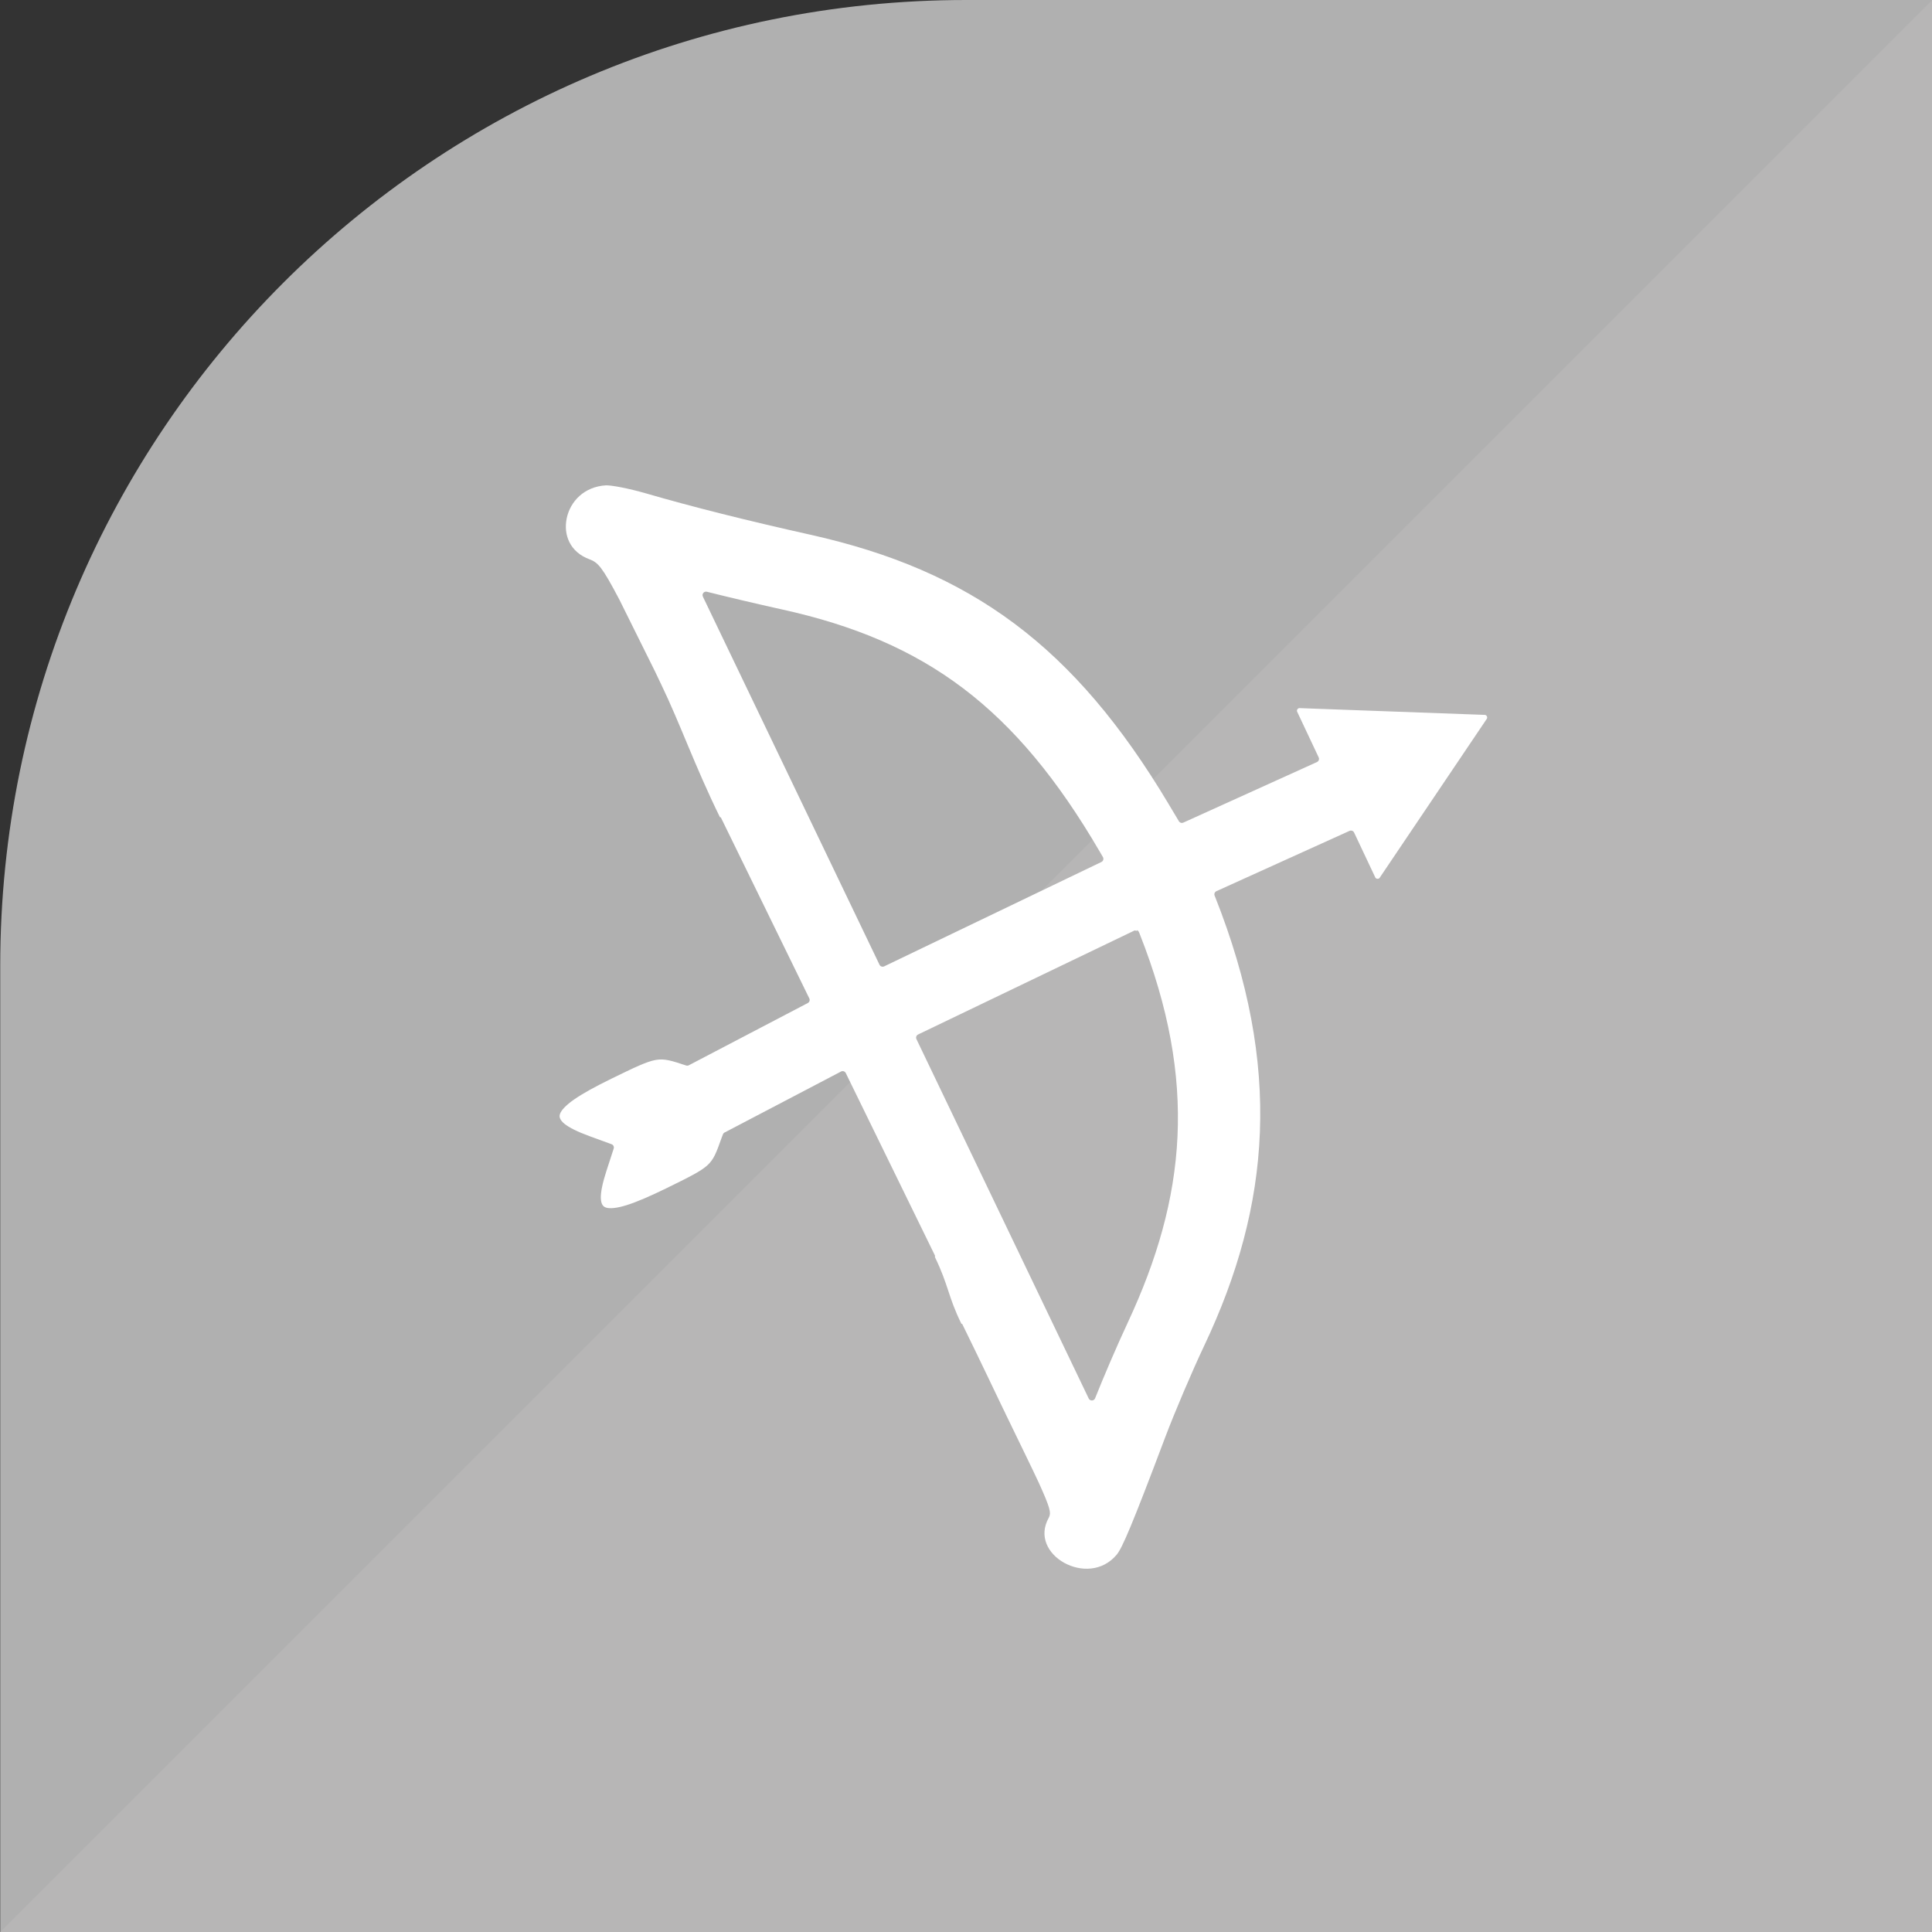 <svg xmlns="http://www.w3.org/2000/svg" width="150mm" height="150mm" viewBox="0 0 425.2 425.2">
  <rect x="0" y="0" width="425.2" height="425.2" fill="#333333" stroke="none"/>
  <title>SpaceLight</title>
  <g>
    <path d="M425.25,0H212.65C95.23,0,.05,95.18.05,212.6V425.2h425.2V0Z" style="fill: #b0b0b0"/>
    <polygon points="425.25 0 0.05 425.2 425.25 425.2 425.25 0" style="fill: #b7b6b6"/>
  </g>
  <path
     style="fill:#ffffff;stroke-width:0.607"
     d="m 133.366,106.815 c -4.857,0.286 -7.871,3.596 -8.636,7.227 -0.765,3.632 0.667,7.486 5.101,9.087 0.743,0.269 1.543,0.719 2.468,1.942 0.925,1.223 2.099,3.241 4.027,6.92 0.002,0.004 0.004,0.011 0.007,0.014 l 7.768,15.651 c 0.002,0.004 0.004,0.011 0.007,0.014 0.469,0.984 0.559,1.185 1.395,2.92 4.265,8.856 7.371,17.896 12.935,29.25 0.073,0.011 0.145,0.035 0.212,0.068 l 19.467,39.829 c 0.186,0.381 0.025,0.841 -0.356,1.026 l -26.177,13.695 c -0.179,0.088 -0.385,0.103 -0.574,0.041 -3.278,-1.081 -4.745,-1.56 -6.687,-1.224 -1.942,0.336 -4.541,1.577 -9.751,4.123 -3.551,1.736 -6.27,3.231 -8.157,4.533 -1.887,1.303 -2.901,2.435 -3.166,3.214 -0.132,0.389 -0.116,0.681 0.021,1.019 0.137,0.338 0.434,0.732 0.95,1.156 1.032,0.846 2.895,1.766 5.504,2.721 l 4.875,1.785 c 0.387,0.142 0.593,0.565 0.465,0.957 l -1.6,4.923 c -0.854,2.632 -1.27,4.652 -1.231,5.976 0.021,0.662 0.149,1.136 0.335,1.45 0.186,0.314 0.41,0.501 0.807,0.636 0.793,0.269 2.326,0.158 4.527,-0.533 2.2,-0.692 5.063,-1.919 8.622,-3.658 5.175,-2.529 7.719,-3.799 9.162,-5.121 1.443,-1.322 1.967,-2.789 3.139,-6.072 0.118,-0.329 0.182,-0.464 0.273,-0.718 0.068,-0.189 0.208,-0.344 0.39,-0.431 l 25.63,-13.422 c 0.381,-0.186 0.841,-0.025 1.026,0.356 l 19.637,40.178 c 0.011,0.101 0.002,0.203 -0.028,0.301 3.015,6.188 2.88,8.683 5.824,14.679 0.069,0.014 0.135,0.037 0.198,0.068 5.034,10.305 6.218,12.895 9.005,18.674 0.068,0.133 0.35,0.705 0.39,0.779 0.028,0.051 0.045,0.085 0.055,0.103 -0.004,-0.007 -0.018,-0.018 -0.028,-0.035 -0.004,-0.004 -0.011,-0.018 -0.021,-0.028 2.241,4.654 6.358,13.044 7.467,15.487 1.253,2.76 1.903,4.353 2.209,5.409 0.153,0.528 0.226,0.929 0.219,1.299 -0.007,0.37 -0.128,0.704 -0.253,0.93 -1.161,2.1 -1.176,4.035 -0.499,5.744 0.677,1.709 2.097,3.195 3.884,4.185 3.573,1.979 8.442,1.969 11.576,-1.805 1.211,-1.458 3.415,-6.584 10.592,-25.634 2.114,-5.611 6.001,-14.737 8.663,-20.356 14.645,-30.906 17.224,-61.435 2.375,-98.809 l -0.007,-0.014 -0.082,-0.198 c -0.157,-0.374 0.004,-0.806 0.369,-0.985 l 29.299,-13.273 c 0.383,-0.185 0.843,-0.021 1.026,0.362 l 4.67,9.894 c 0.165,0.347 0.735,0.387 0.95,0.068 l 23.59,-35.002 c 0.218,-0.323 -0.048,-0.842 -0.438,-0.855 l -40.794,-1.491 c -0.374,-0.014 -0.674,0.448 -0.513,0.786 l 4.739,10.058 c 0.181,0.38 0.021,0.834 -0.356,1.019 l -29.415,13.328 c -0.357,0.173 -0.787,0.045 -0.991,-0.294 l -2.27,-3.795 c 0,-0.002 0,-0.004 0,-0.007 -20.748,-34.753 -43.453,-51.355 -78.823,-59.253 -13.985,-3.123 -25.835,-6.094 -36.123,-9.08 -1.831,-0.532 -3.771,-1.002 -5.402,-1.327 -1.631,-0.325 -3.02,-0.492 -3.474,-0.465 z m 22.202,23.419 c 4.413,1.111 11.159,2.711 16.492,3.884 31.698,6.969 51.47,21.61 69.982,53.325 l 0.691,1.183 c 0.228,0.387 0.076,0.886 -0.328,1.08 l -47.816,22.975 c -0.378,0.182 -0.832,0.028 -1.019,-0.349 l -38.87,-81.011 c -0.291,-0.584 0.234,-1.242 0.868,-1.087 z m 94.7,74.542 c 0,-0.212 0.353,0.234 0.431,0.431 l 0.137,0.342 c 0,0.002 0,0.004 0,0.007 12.829,32.5 10.203,58.013 -2.634,85.524 -2.472,5.297 -5.261,11.828 -7.193,16.663 -0.249,0.609 -1.099,0.642 -1.395,0.055 L 201.7,228.708 c -0.191,-0.381 -0.035,-0.845 0.349,-1.032 l 47.604,-22.872 c 0.192,-0.095 0.615,0.187 0.615,-0.028 z" />
</svg>
